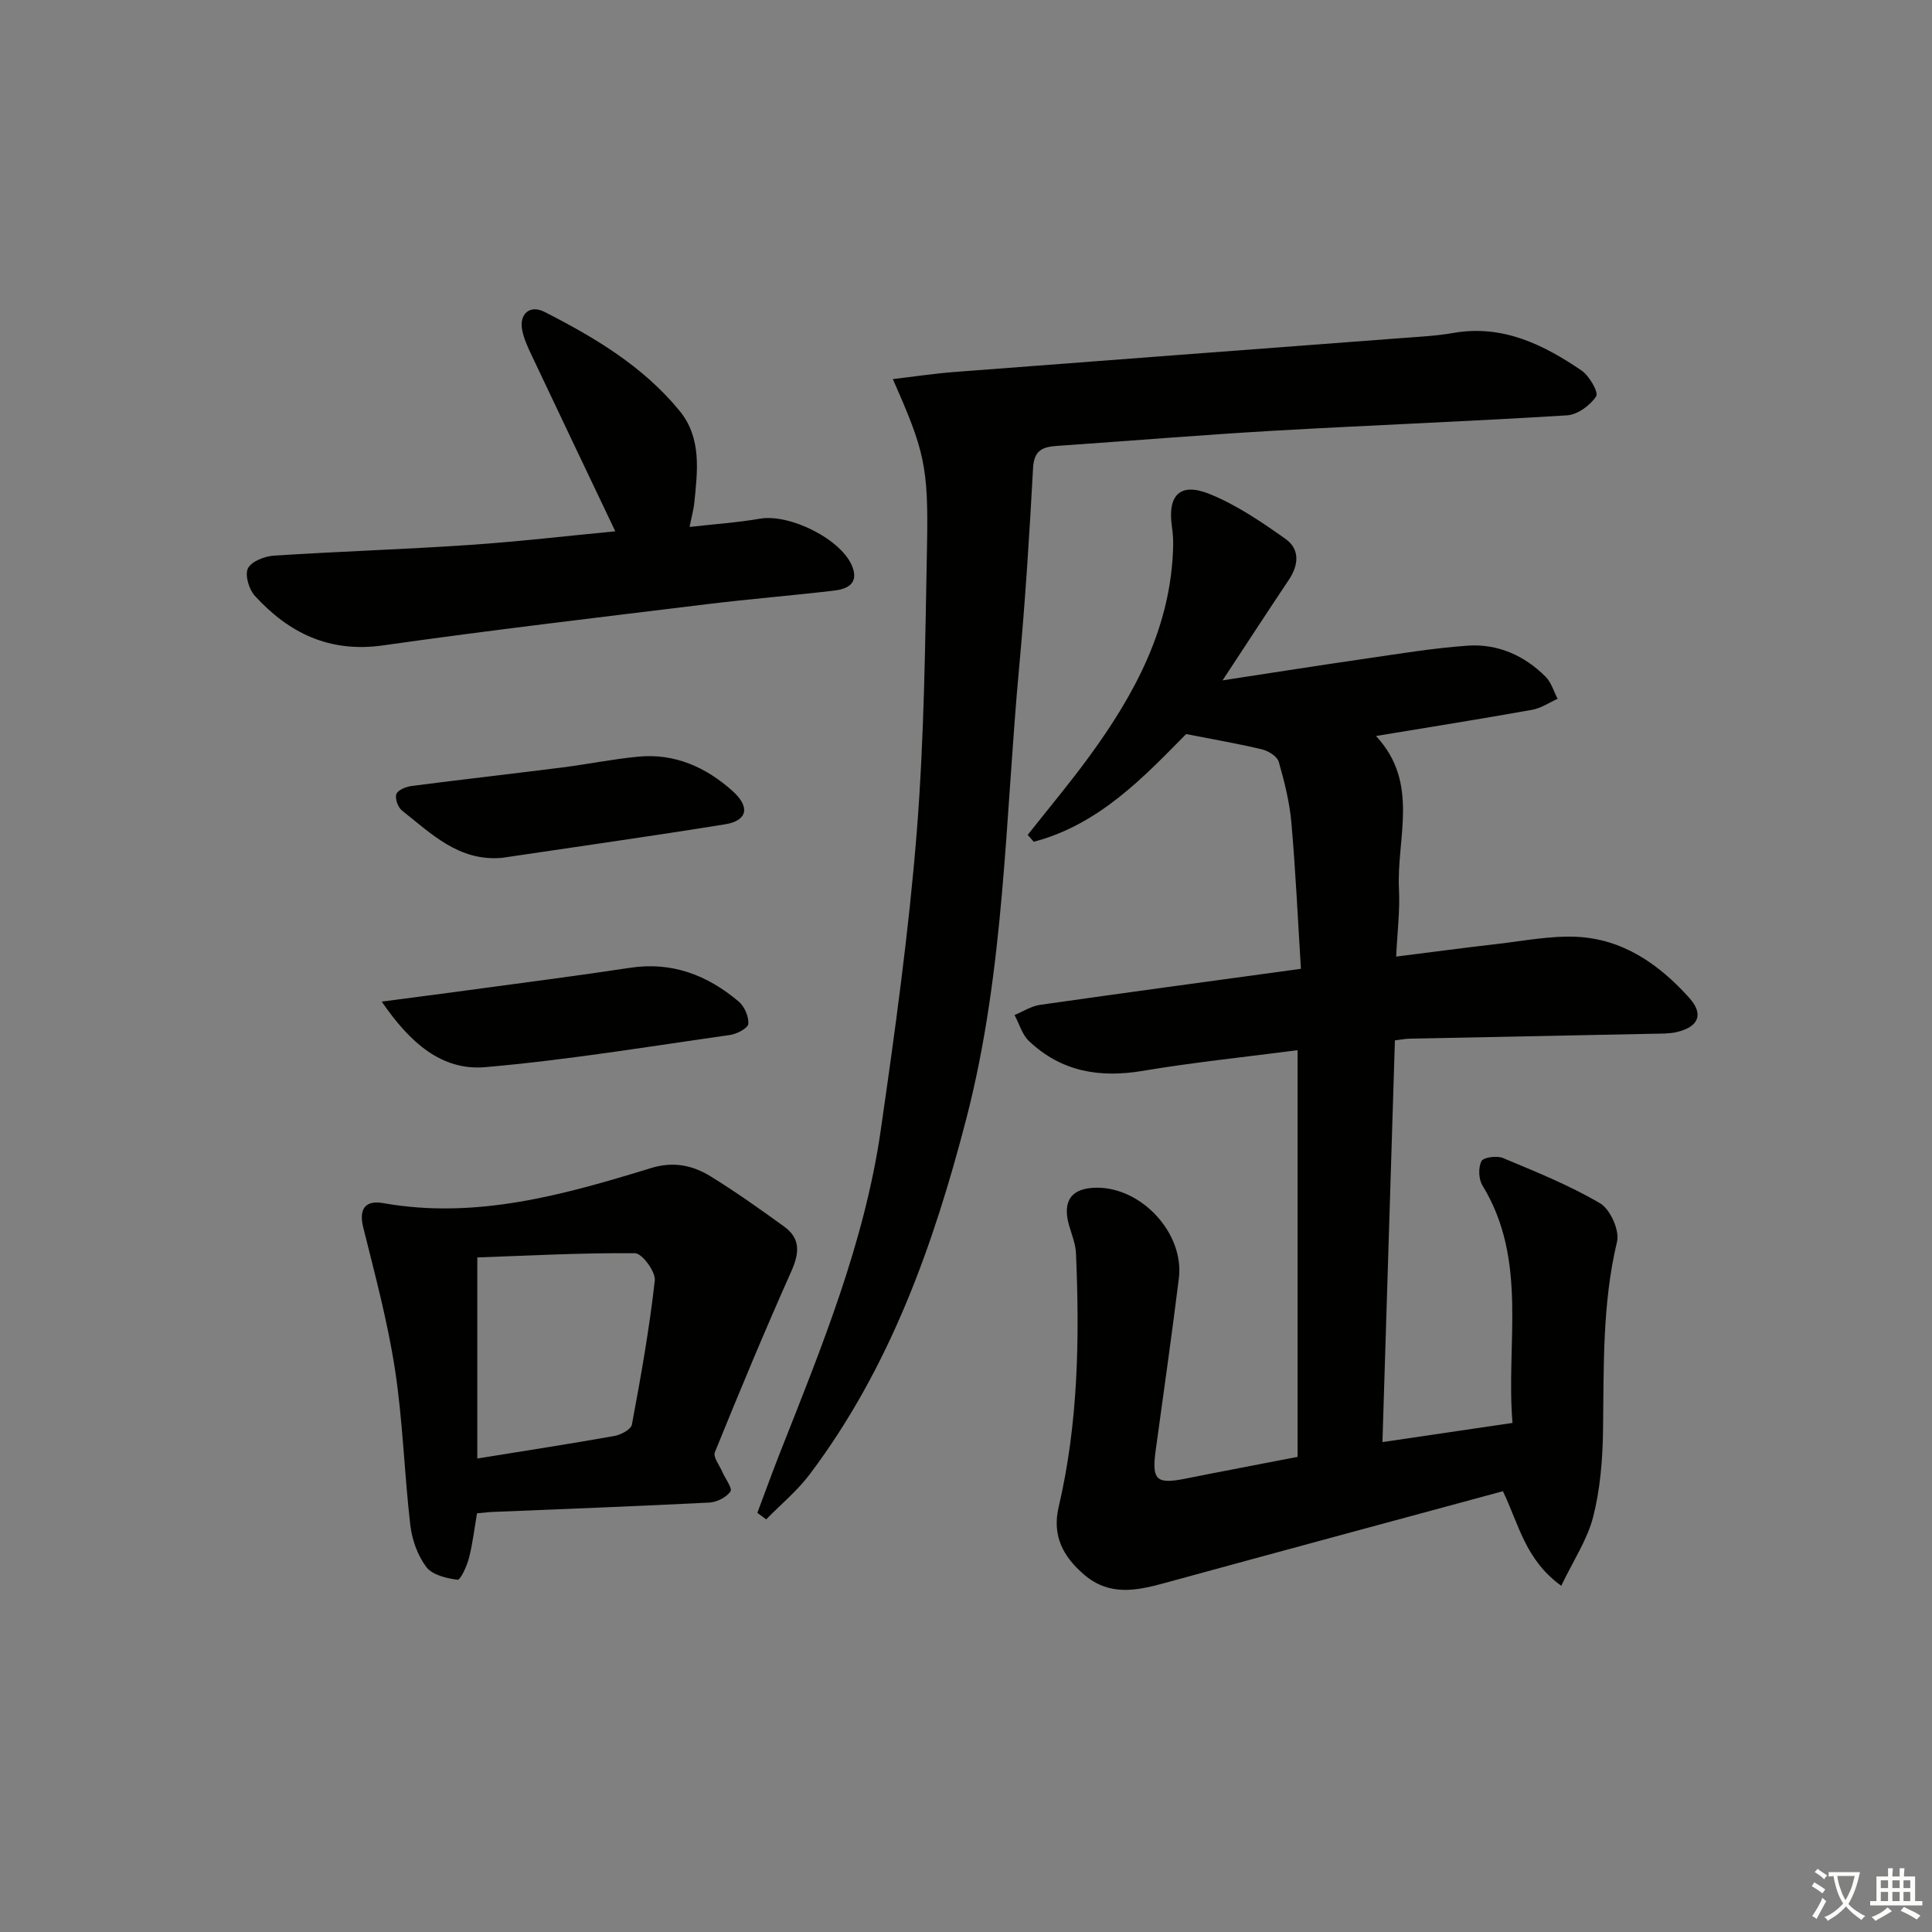 <svg enable-background="new 0 0 400 400" viewBox="0 0 400 400" xmlns="http://www.w3.org/2000/svg"><rect x="0" y="0" width="400" height="400" fill="#808080" stroke="none"/><path d="m377.9 391.2c-.2.3-.4.5-.6.8-.7-.6-1.4-1-2.2-1.5.2-.3.4-.5.5-.8.6.4 1.4.8 2.3 1.5zm-1.8 6.1c-.2-.2-.5-.4-.9-.6.4-.6.8-1.2 1.2-1.9s.7-1.3.9-1.9c.3.3.5.5.8.7-.7 1.3-1.4 2.6-2 3.7zm2.2-9c-.3.3-.5.5-.6.8-.6-.6-1.3-1.1-2-1.5.3-.3.5-.5.6-.7.6.5 1.3.9 2 1.4zm.3.2v-.9h2 4.5c-.3 1.3-.6 2.5-1 3.6s-.9 2.1-1.4 3c.4.5 1 1 1.6 1.4s1.2.8 1.9 1.1c-.3.2-.5.4-.8.8-.4-.3-1-.7-1.6-1.2s-1.2-1.1-1.6-1.6c-.5.6-1.1 1.1-1.7 1.6s-1.4.9-2.1 1.4c-.1-.3-.3-.5-.7-.8.6-.2 1.2-.5 1.9-1s1.4-1.1 2-1.8c-.5-.8-.9-1.6-1.2-2.5s-.6-2-.8-3.2c-.4.1-.7.1-1 .1zm2.5 2.7c.3 1 .7 1.7 1 2.2.3-.5.6-1.1 1-2s.6-1.9.9-3h-3.2-.4c.1.9.3 1.8.7 2.8z" fill="#fbfcfa"/><path d="m396.5 388.5v1.5 3.6h1.5v.9c-.4 0-1 0-1.7 0h-7.9c-.5 0-.9 0-1.2 0v-.9h1.3v-3.5c0-.7 0-1.2 0-1.6h2.4c0-.8 0-1.4 0-1.7h1c0 .3-.1.8-.1 1.7h1.5c0-.8 0-1.4 0-1.7h1c0 .3-.1.9-.1 1.7zm-8.2 9.2c-.2-.3-.5-.5-.8-.8.8-.3 1.4-.6 1.9-.9s1-.7 1.4-1.1c.3.3.6.5.9.8-1.6 1-2.8 1.6-3.4 2zm2.6-6.8v-1.6h-1.5v1.6zm0 2.7v-1.9h-1.5v1.9zm2.4-2.7v-1.6h-1.5v1.6zm0 2.7v-1.9h-1.5v1.9zm.2 2 .7-.8c.4.2.9.5 1.6.8s1.3.7 1.8 1c-.3.3-.5.6-.8.8-.4-.3-1.5-1-3.3-1.8zm2-4.7v-1.6h-1.4v1.6zm0 2.7v-1.9h-1.4v1.9z" fill="#fbfcfa"/><g fill="#010100"><path d="m311.16 308.74c-23.45 6.35-46.81 12.65-70.15 19.04-5.77 1.58-11.33 2.68-16.5-1.72-4.4-3.75-6.72-8.09-5.33-14.03 4.06-17.32 4.35-34.91 3.59-52.55-.08-1.93-.87-3.84-1.42-5.74-1.47-5.1.46-7.79 5.66-7.84 9.4-.09 18.22 9.5 17.06 18.78-1.48 11.86-3.16 23.7-4.79 35.54-.85 6.22.1 7.12 6.14 5.92 7.63-1.53 15.28-2.97 23.23-4.51 0-27.95 0-55.85 0-84.2-10.78 1.41-21.47 2.5-32.05 4.28-8.96 1.51-16.92.15-23.58-6.19-1.41-1.34-2-3.56-2.97-5.37 1.77-.73 3.47-1.85 5.31-2.11 17.58-2.51 35.17-4.88 53.98-7.46-.63-10.16-1.09-20.21-1.97-30.23-.37-4.26-1.44-8.51-2.62-12.63-.32-1.11-2.11-2.24-3.43-2.56-4.9-1.18-9.88-2.03-15.74-3.18-8.59 8.68-17.92 18.72-31.55 22.3-.42-.47-.84-.95-1.26-1.42 4.25-5.39 8.68-10.66 12.73-16.21 9.53-13.04 17.02-26.95 17.39-43.66.03-1.33-.07-2.67-.26-3.99-.93-6.47 1.67-9.19 7.76-6.74 5.61 2.26 10.8 5.8 15.78 9.33 2.98 2.11 2.73 5.4.66 8.47-4.32 6.45-8.55 12.96-13.71 20.8 10.72-1.64 20.11-3.12 29.51-4.48 7.05-1.02 14.1-2.2 21.2-2.7 6.23-.44 11.76 2.01 16.18 6.44 1.17 1.17 1.67 3.02 2.48 4.56-1.74.78-3.42 1.94-5.24 2.27-10.57 1.89-21.17 3.58-32.36 5.43 9.11 9.78 4.21 21.14 4.75 31.74.22 4.41-.34 8.86-.58 13.93 7.42-.93 14.12-1.83 20.83-2.6 5.44-.62 10.92-1.72 16.35-1.5 9.69.39 17.24 5.67 23.49 12.63 3.09 3.44 1.94 6.04-2.59 7.1-1.59.37-3.3.31-4.96.35-16.81.35-33.61.68-50.42 1.02-.8.02-1.6.18-2.96.35-.86 27.64-1.71 55.14-2.58 83.17 9.09-1.34 17.59-2.59 26.93-3.97-1.41-16.52 3.29-33.59-6.23-49.18-.8-1.31-.88-3.69-.2-5.02.41-.8 3.18-1.17 4.44-.65 6.83 2.86 13.77 5.64 20.12 9.38 2.1 1.23 4.07 5.61 3.51 7.94-3.1 12.97-2.71 26.08-2.9 39.21-.09 5.95-.58 12.04-2.04 17.76-1.21 4.75-4.12 9.07-6.61 14.28-7.47-5.4-8.77-12.74-12.08-19.58z"/><path d="m156.8 313.22c1.6-4.26 3.15-8.54 4.82-12.78 8.54-21.63 17.37-43.21 20.72-66.39 2.96-20.51 5.81-41.08 7.46-61.73 1.57-19.7 1.75-39.53 2.13-59.32.32-16.55-.58-19.79-7.08-34.51 4.4-.52 8.54-1.15 12.71-1.47 30.81-2.37 61.64-4.67 92.45-7.01 3.64-.28 7.32-.45 10.91-1.08 10.16-1.77 18.58 2.38 26.52 7.78 1.61 1.09 3.57 4.53 3.03 5.35-1.24 1.87-3.85 3.79-6.01 3.93-20.24 1.26-40.51 2.03-60.75 3.19-14.93.86-29.84 2.11-44.77 3.13-2.96.2-4.84.81-5.05 4.52-.75 13.76-1.61 27.53-2.88 41.26-2.89 31.2-2.99 62.73-10.9 93.35-6.82 26.36-15.87 51.75-32.45 73.78-2.59 3.44-6 6.25-9.03 9.35-.61-.45-1.22-.9-1.83-1.35z"/><path d="m98.76 313.31c-.54 3.13-.89 6.26-1.67 9.27-.43 1.67-1.75 4.56-2.36 4.49-2.29-.29-5.23-.99-6.47-2.64-1.8-2.39-2.96-5.66-3.31-8.68-1.25-10.71-1.54-21.55-3.17-32.19-1.52-9.92-4.15-19.69-6.58-29.46-.9-3.61.27-5.69 4.11-5.01 19.28 3.42 37.44-1.72 55.5-7.26 4.63-1.42 8.61-.57 12.34 1.74 5.23 3.23 10.26 6.79 15.24 10.41 3.41 2.49 3.1 5.51 1.44 9.24-5.53 12.38-10.73 24.9-15.83 37.46-.39.97.94 2.66 1.52 4 .61 1.43 2.17 3.45 1.71 4.11-.84 1.22-2.82 2.22-4.38 2.3-15.1.77-30.2 1.33-45.31 1.96-.81.06-1.62.16-2.78.26zm.06-11.34c10.14-1.64 19.29-3.05 28.4-4.67 1.35-.24 3.43-1.36 3.61-2.36 1.85-9.9 3.62-19.84 4.74-29.84.2-1.79-2.63-5.61-4.08-5.63-11.02-.11-22.05.5-32.67.87z"/><path d="m127.39 110c-5.97-12.54-11.68-24.5-17.34-36.48-.78-1.64-1.56-3.34-1.92-5.1-.71-3.39 1.55-5.4 4.59-3.85 10.42 5.3 20.44 11.29 27.97 20.48 4.63 5.65 3.72 12.48 3.05 19.12-.13 1.29-.5 2.56-.97 4.93 5.24-.6 9.94-.91 14.56-1.71 6.23-1.08 17.07 4.34 19.18 10.04 1.28 3.46-1.18 4.54-3.82 4.85-8.74 1.03-17.51 1.73-26.24 2.8-22.39 2.74-44.81 5.37-67.14 8.54-11.05 1.57-19.46-2.51-26.55-10.26-1.22-1.34-2.1-4.3-1.43-5.68.7-1.44 3.43-2.51 5.34-2.64 13.42-.87 26.87-1.29 40.29-2.2 10.25-.68 20.47-1.89 30.43-2.84z"/><path d="m79.03 207.37c6.93-.91 12.45-1.62 17.97-2.37 11.16-1.52 22.33-2.94 33.46-4.63 8.7-1.32 16.02 1.54 22.48 6.99 1.19 1.01 2.11 3.11 1.99 4.62-.07.88-2.36 2.1-3.77 2.3-16.87 2.39-33.72 5.19-50.67 6.66-9.05.78-15.61-5.04-21.46-13.57z"/><path d="m103.92 177.61c-8.93.78-14.63-5.02-20.71-9.81-.83-.66-1.49-2.54-1.14-3.41s2.03-1.52 3.21-1.67c10.36-1.34 20.74-2.51 31.1-3.82 5.26-.67 10.48-1.74 15.75-2.24 7.57-.73 14.04 2.18 19.56 7.13 3.66 3.29 3.07 6.12-1.55 6.87-15.37 2.48-30.81 4.65-46.22 6.95z"/></g></svg>